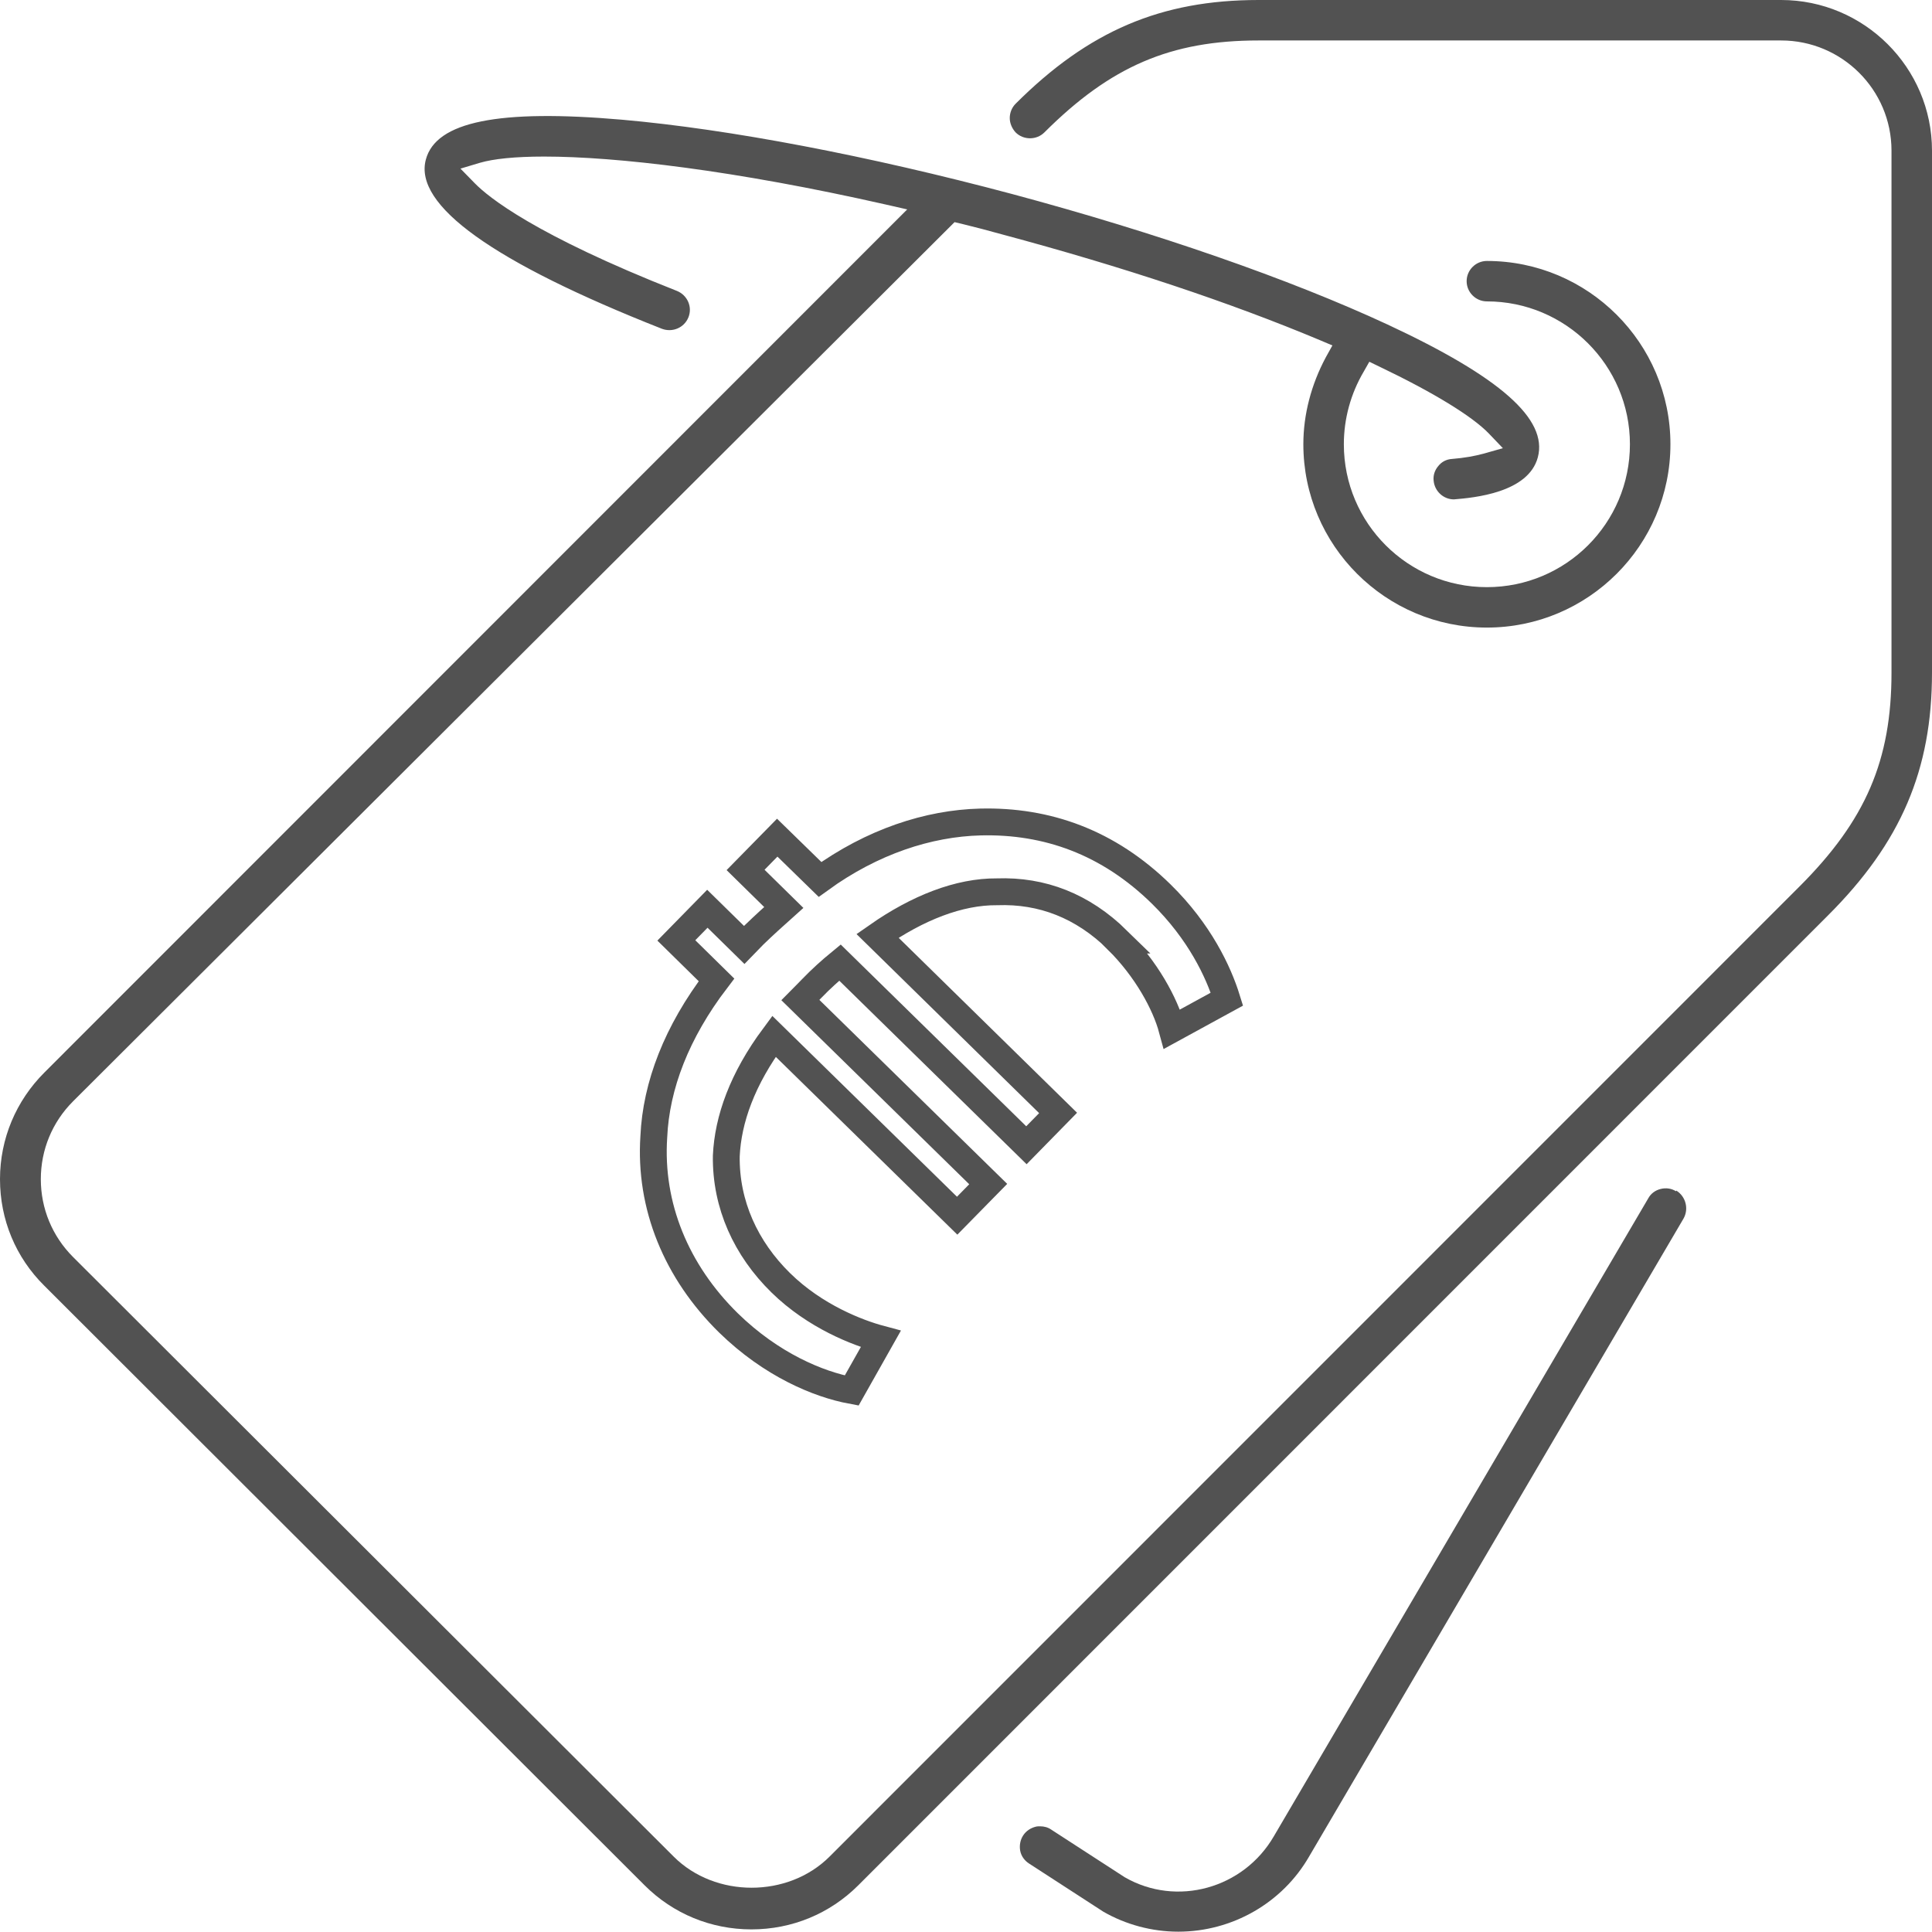<svg width="54" height="54" viewBox="0 0 54 54" fill="none" xmlns="http://www.w3.org/2000/svg">
<g clip-path="url(#clip0_3_16245)">
<path d="M49.783 0H35.178C32.449 0 30.423 0.866 28.387 2.899C28.278 3.009 28.223 3.154 28.223 3.3C28.223 3.446 28.287 3.592 28.387 3.701C28.607 3.92 28.972 3.92 29.191 3.701C31.044 1.851 32.723 1.131 35.178 1.131H49.783C51.481 1.131 52.868 2.507 52.868 4.212V18.799C52.868 21.252 52.147 22.929 50.294 24.78L23.185 51.894C22.025 53.052 19.99 53.052 18.831 51.894L2.045 35.137C1.46 34.553 1.141 33.779 1.141 32.958C1.141 32.137 1.46 31.363 2.045 30.779L26.68 6.209L26.872 6.254C27.247 6.345 27.63 6.446 28.022 6.555C31.39 7.458 34.375 8.451 36.895 9.509L37.241 9.655L37.059 9.983C36.648 10.749 36.429 11.588 36.429 12.417C36.429 15.244 38.729 17.541 41.559 17.541C44.388 17.541 46.689 15.244 46.689 12.417C46.689 9.591 44.388 7.294 41.559 7.294C41.248 7.294 40.993 7.549 40.993 7.859C40.993 8.169 41.248 8.424 41.559 8.424C43.759 8.424 45.557 10.211 45.557 12.417C45.557 14.624 43.768 16.411 41.559 16.411C39.35 16.411 37.561 14.624 37.561 12.417C37.561 11.706 37.752 11.004 38.118 10.384L38.273 10.111L38.556 10.248C40.062 10.968 41.148 11.633 41.614 12.117L42.006 12.527L41.458 12.682C41.221 12.746 40.929 12.8 40.582 12.828C40.427 12.837 40.29 12.91 40.199 13.028C40.098 13.147 40.053 13.293 40.071 13.438C40.098 13.73 40.345 13.958 40.637 13.958C41.194 13.912 42.718 13.776 42.983 12.782C43.266 11.715 41.933 10.539 38.784 9.071C36.055 7.804 32.34 6.51 28.296 5.425C24.262 4.349 20.382 3.61 17.388 3.346C13.929 3.045 12.186 3.401 11.903 4.458C11.556 5.735 13.783 7.33 18.502 9.19C18.794 9.299 19.123 9.163 19.241 8.871C19.36 8.579 19.214 8.251 18.922 8.132C14.942 6.564 13.646 5.507 13.272 5.124L12.87 4.713L13.418 4.549C13.792 4.44 14.395 4.376 15.207 4.376C17.224 4.376 20.528 4.759 24.755 5.716L25.357 5.853L1.241 29.977C0.447 30.77 0 31.828 0 32.958C0 34.089 0.438 35.146 1.241 35.939L18.018 52.696C18.812 53.489 19.871 53.927 21.003 53.927C22.135 53.927 23.194 53.489 23.988 52.696L51.097 25.582C53.133 23.549 54 21.516 54 18.799V4.212C54 1.887 52.101 0 49.783 0Z" fill="#525252"/>
<path d="M46.844 33.296C46.716 33.214 46.561 33.195 46.415 33.232C46.269 33.268 46.141 33.359 46.068 33.496L35.607 51.32C34.759 52.788 32.887 53.307 31.436 52.469L29.382 51.138C29.291 51.074 29.181 51.046 29.072 51.046C29.035 51.046 28.99 51.046 28.953 51.056C28.807 51.092 28.68 51.174 28.597 51.302C28.515 51.429 28.488 51.584 28.515 51.73C28.543 51.876 28.634 52.004 28.762 52.086L30.843 53.435C31.463 53.791 32.194 53.991 32.933 53.991C34.439 53.991 35.845 53.189 36.593 51.885L47.054 34.061C47.209 33.788 47.118 33.441 46.853 33.277L46.844 33.296Z" fill="#525252"/>
<path d="M31.226 26.275C32.038 27.078 32.568 28.053 32.76 28.764L34.293 27.926C34.056 27.16 33.526 26.038 32.458 24.99C30.98 23.54 29.264 22.929 27.402 22.975C25.95 23.012 24.38 23.522 22.92 24.58L21.724 23.413L20.839 24.315L21.907 25.364C21.642 25.601 21.359 25.856 21.067 26.139L20.802 26.412L19.771 25.4L18.904 26.285L20.026 27.388C18.913 28.846 18.338 30.342 18.274 31.773C18.146 33.706 18.904 35.547 20.364 36.979C21.56 38.146 22.874 38.693 23.805 38.866L24.618 37.425C23.97 37.252 22.783 36.796 21.825 35.857C20.848 34.9 20.282 33.669 20.3 32.311C20.346 31.29 20.747 30.159 21.633 28.965L26.753 33.979L27.621 33.095L22.372 27.953C22.5 27.825 22.582 27.734 22.692 27.625C22.938 27.369 23.221 27.114 23.477 26.904L28.689 32.01L29.574 31.107L24.526 26.157C25.649 25.373 26.808 24.917 27.867 24.926C29.127 24.881 30.259 25.318 31.235 26.275H31.226Z" stroke="#525252" stroke-width="0.75" stroke-miterlimit="10"/>
</g>
<defs>
<clipPath id="clip0_3_16245">
<rect width="54" height="54" fill="white"/>
</clipPath>
</defs>
</svg>
